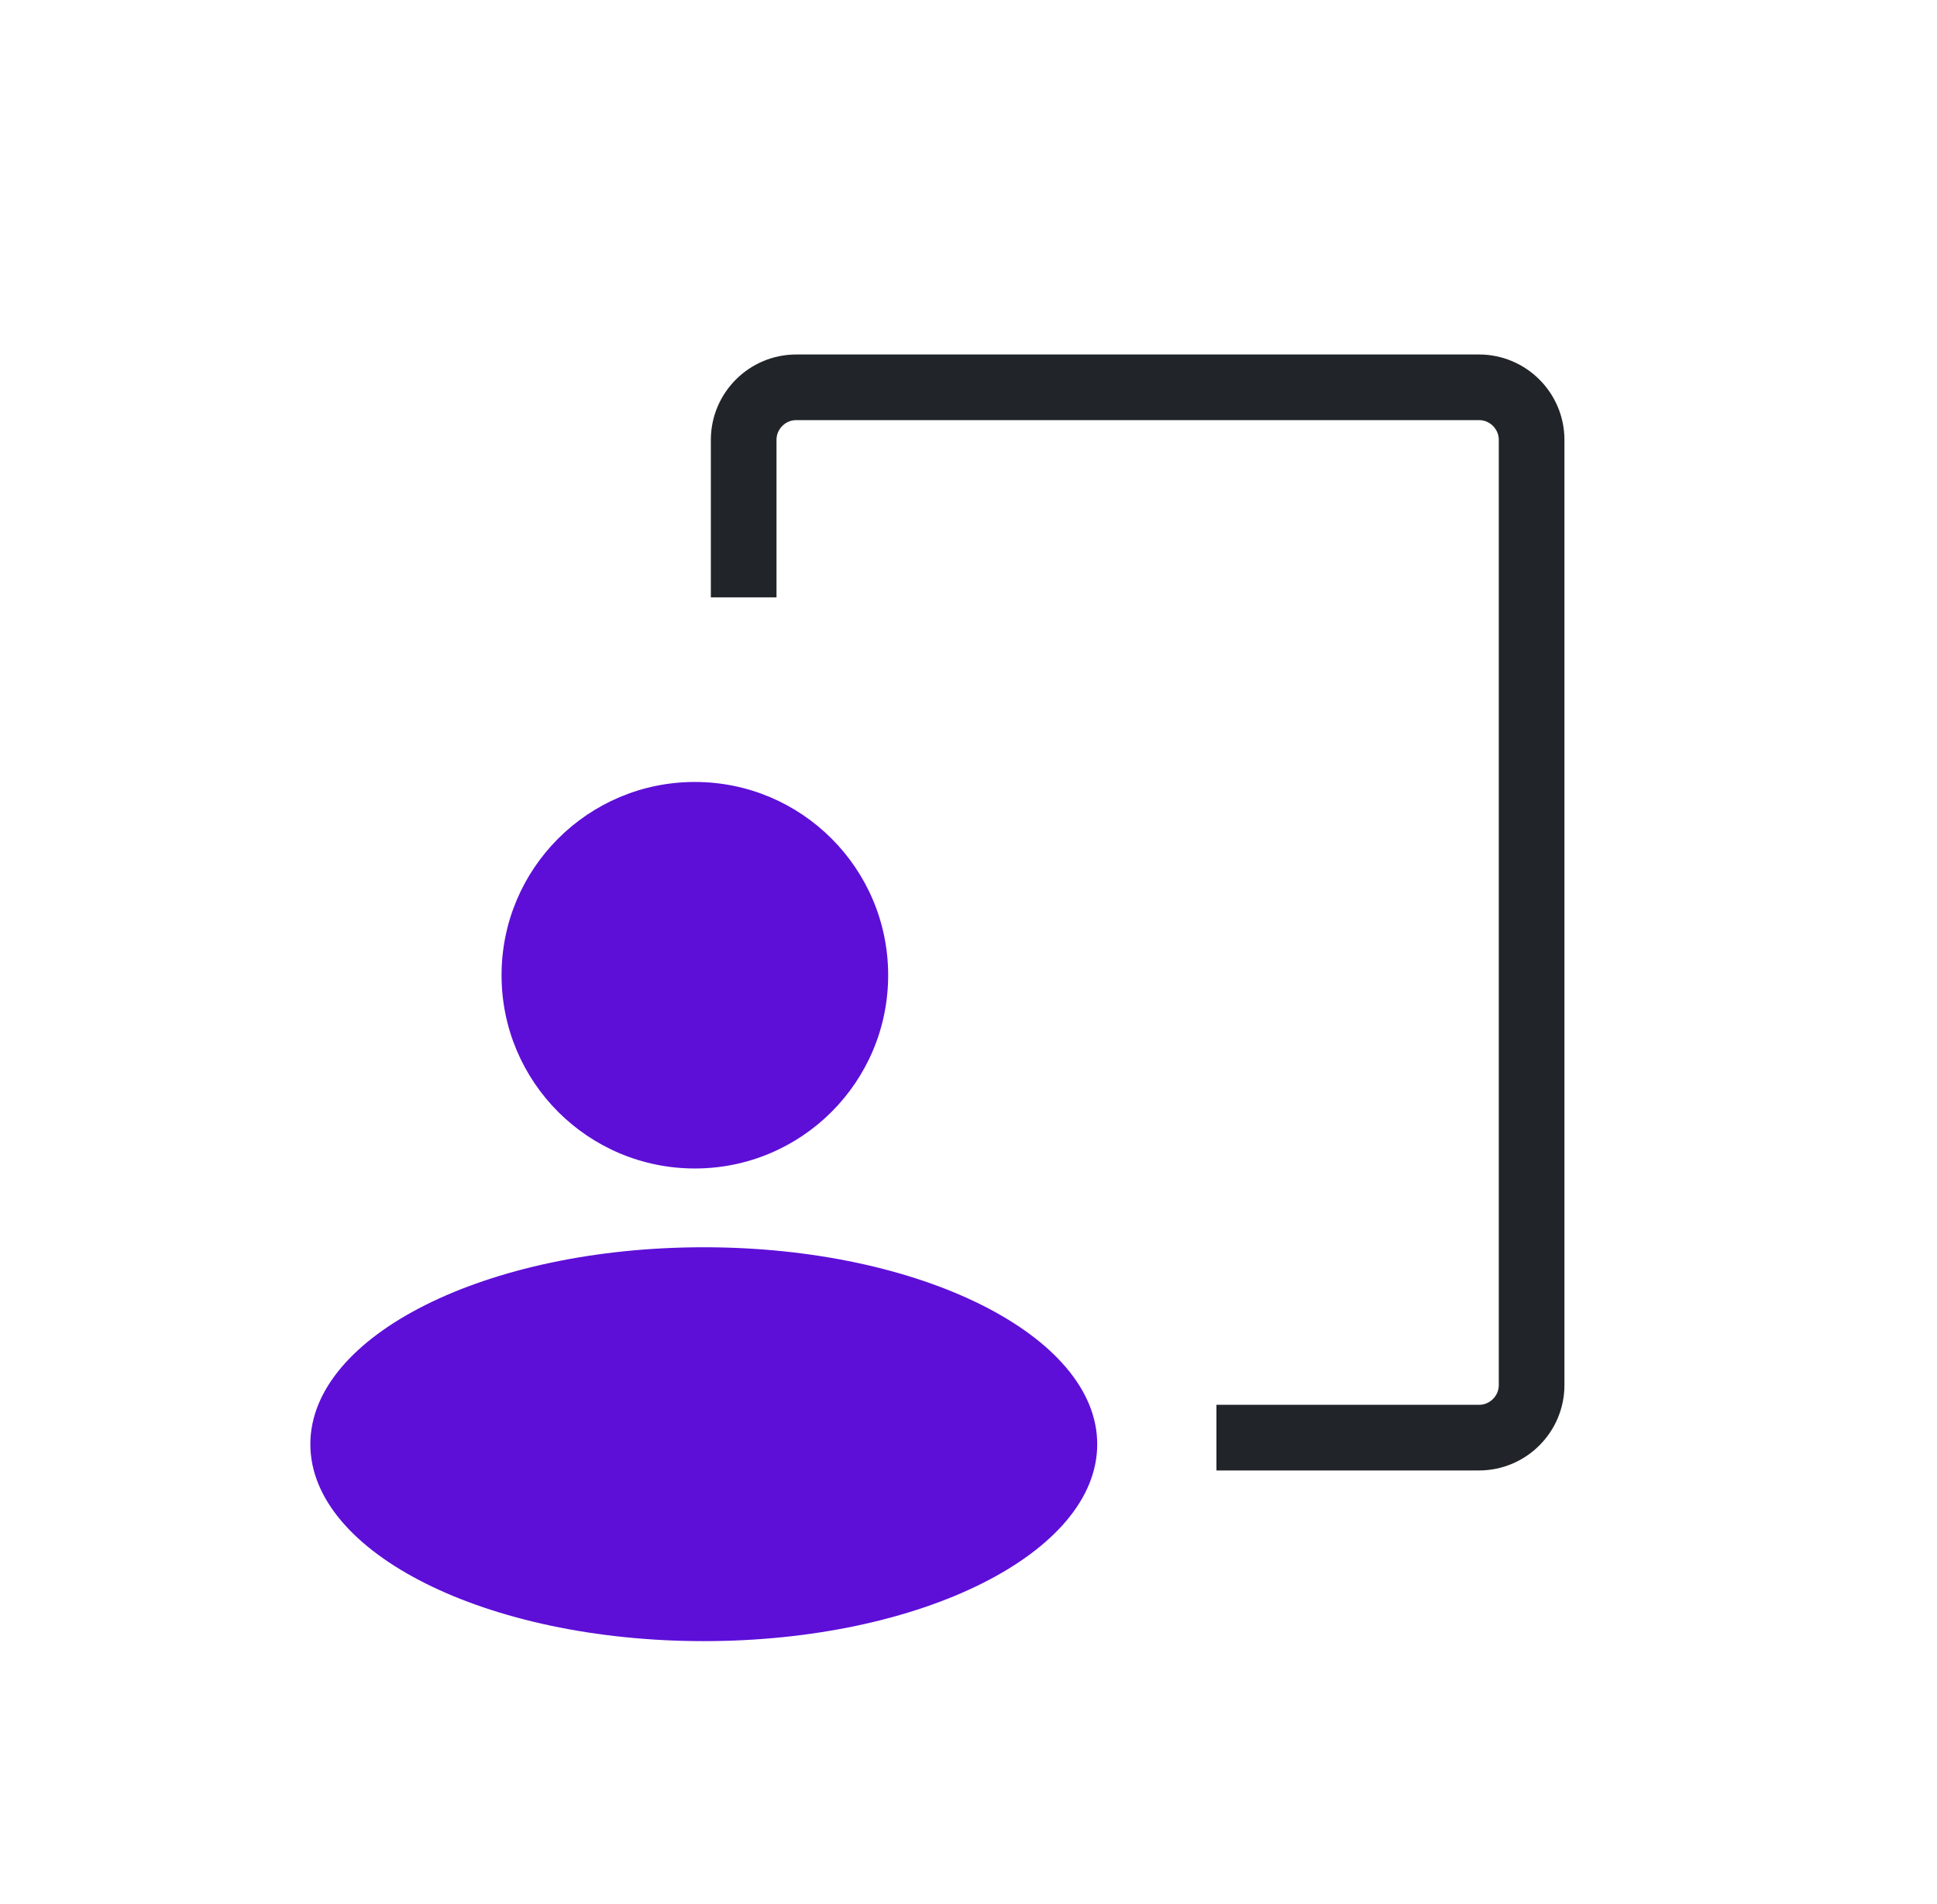 <svg width="59" height="58" viewBox="0 0 59 58" fill="none" xmlns="http://www.w3.org/2000/svg">
<rect x="0.453" width="58" height="58" rx="4" fill="white"/>
<path d="M22.652 18.2V13.4C22.652 12.52 23.372 11.8 24.252 11.8H45.052C45.932 11.8 46.652 12.52 46.652 13.4V42.2C46.652 43.08 45.932 43.8 45.052 43.8H37.052" stroke="#212529" stroke-width="2" stroke-miterlimit="10"/>
<g filter="url(#filter0_d_1243_3291)">
<path d="M35.421 41C35.421 44.312 30.061 47 23.437 47C16.813 47 11.453 44.312 11.453 41C11.453 37.688 16.813 35 23.437 35C30.061 35 35.421 37.704 35.421 41Z" fill="#5D0FD8"/>
<path d="M23.165 32.6C26.417 32.6 29.053 29.964 29.053 26.712C29.053 23.46 26.417 20.824 23.165 20.824C19.913 20.824 17.277 23.46 17.277 26.712C17.277 29.964 19.913 32.6 23.165 32.6Z" fill="#5D0FD8"/>
</g>
<defs>
<filter id="filter0_d_1243_3291" x="5.453" y="19.824" width="31.969" height="34.176" filterUnits="userSpaceOnUse" color-interpolation-filters="sRGB">
<feFlood flood-opacity="0" result="BackgroundImageFix"/>
<feColorMatrix in="SourceAlpha" type="matrix" values="0 0 0 0 0 0 0 0 0 0 0 0 0 0 0 0 0 0 127 0" result="hardAlpha"/>
<feOffset dx="-2" dy="3"/>
<feGaussianBlur stdDeviation="2"/>
<feComposite in2="hardAlpha" operator="out"/>
<feColorMatrix type="matrix" values="0 0 0 0 0.337 0 0 0 0 0.337 0 0 0 0 0.337 0 0 0 0.25 0"/>
<feBlend mode="normal" in2="BackgroundImageFix" result="effect1_dropShadow_1243_3291"/>
<feBlend mode="normal" in="SourceGraphic" in2="effect1_dropShadow_1243_3291" result="shape"/>
</filter>
</defs>
</svg>
